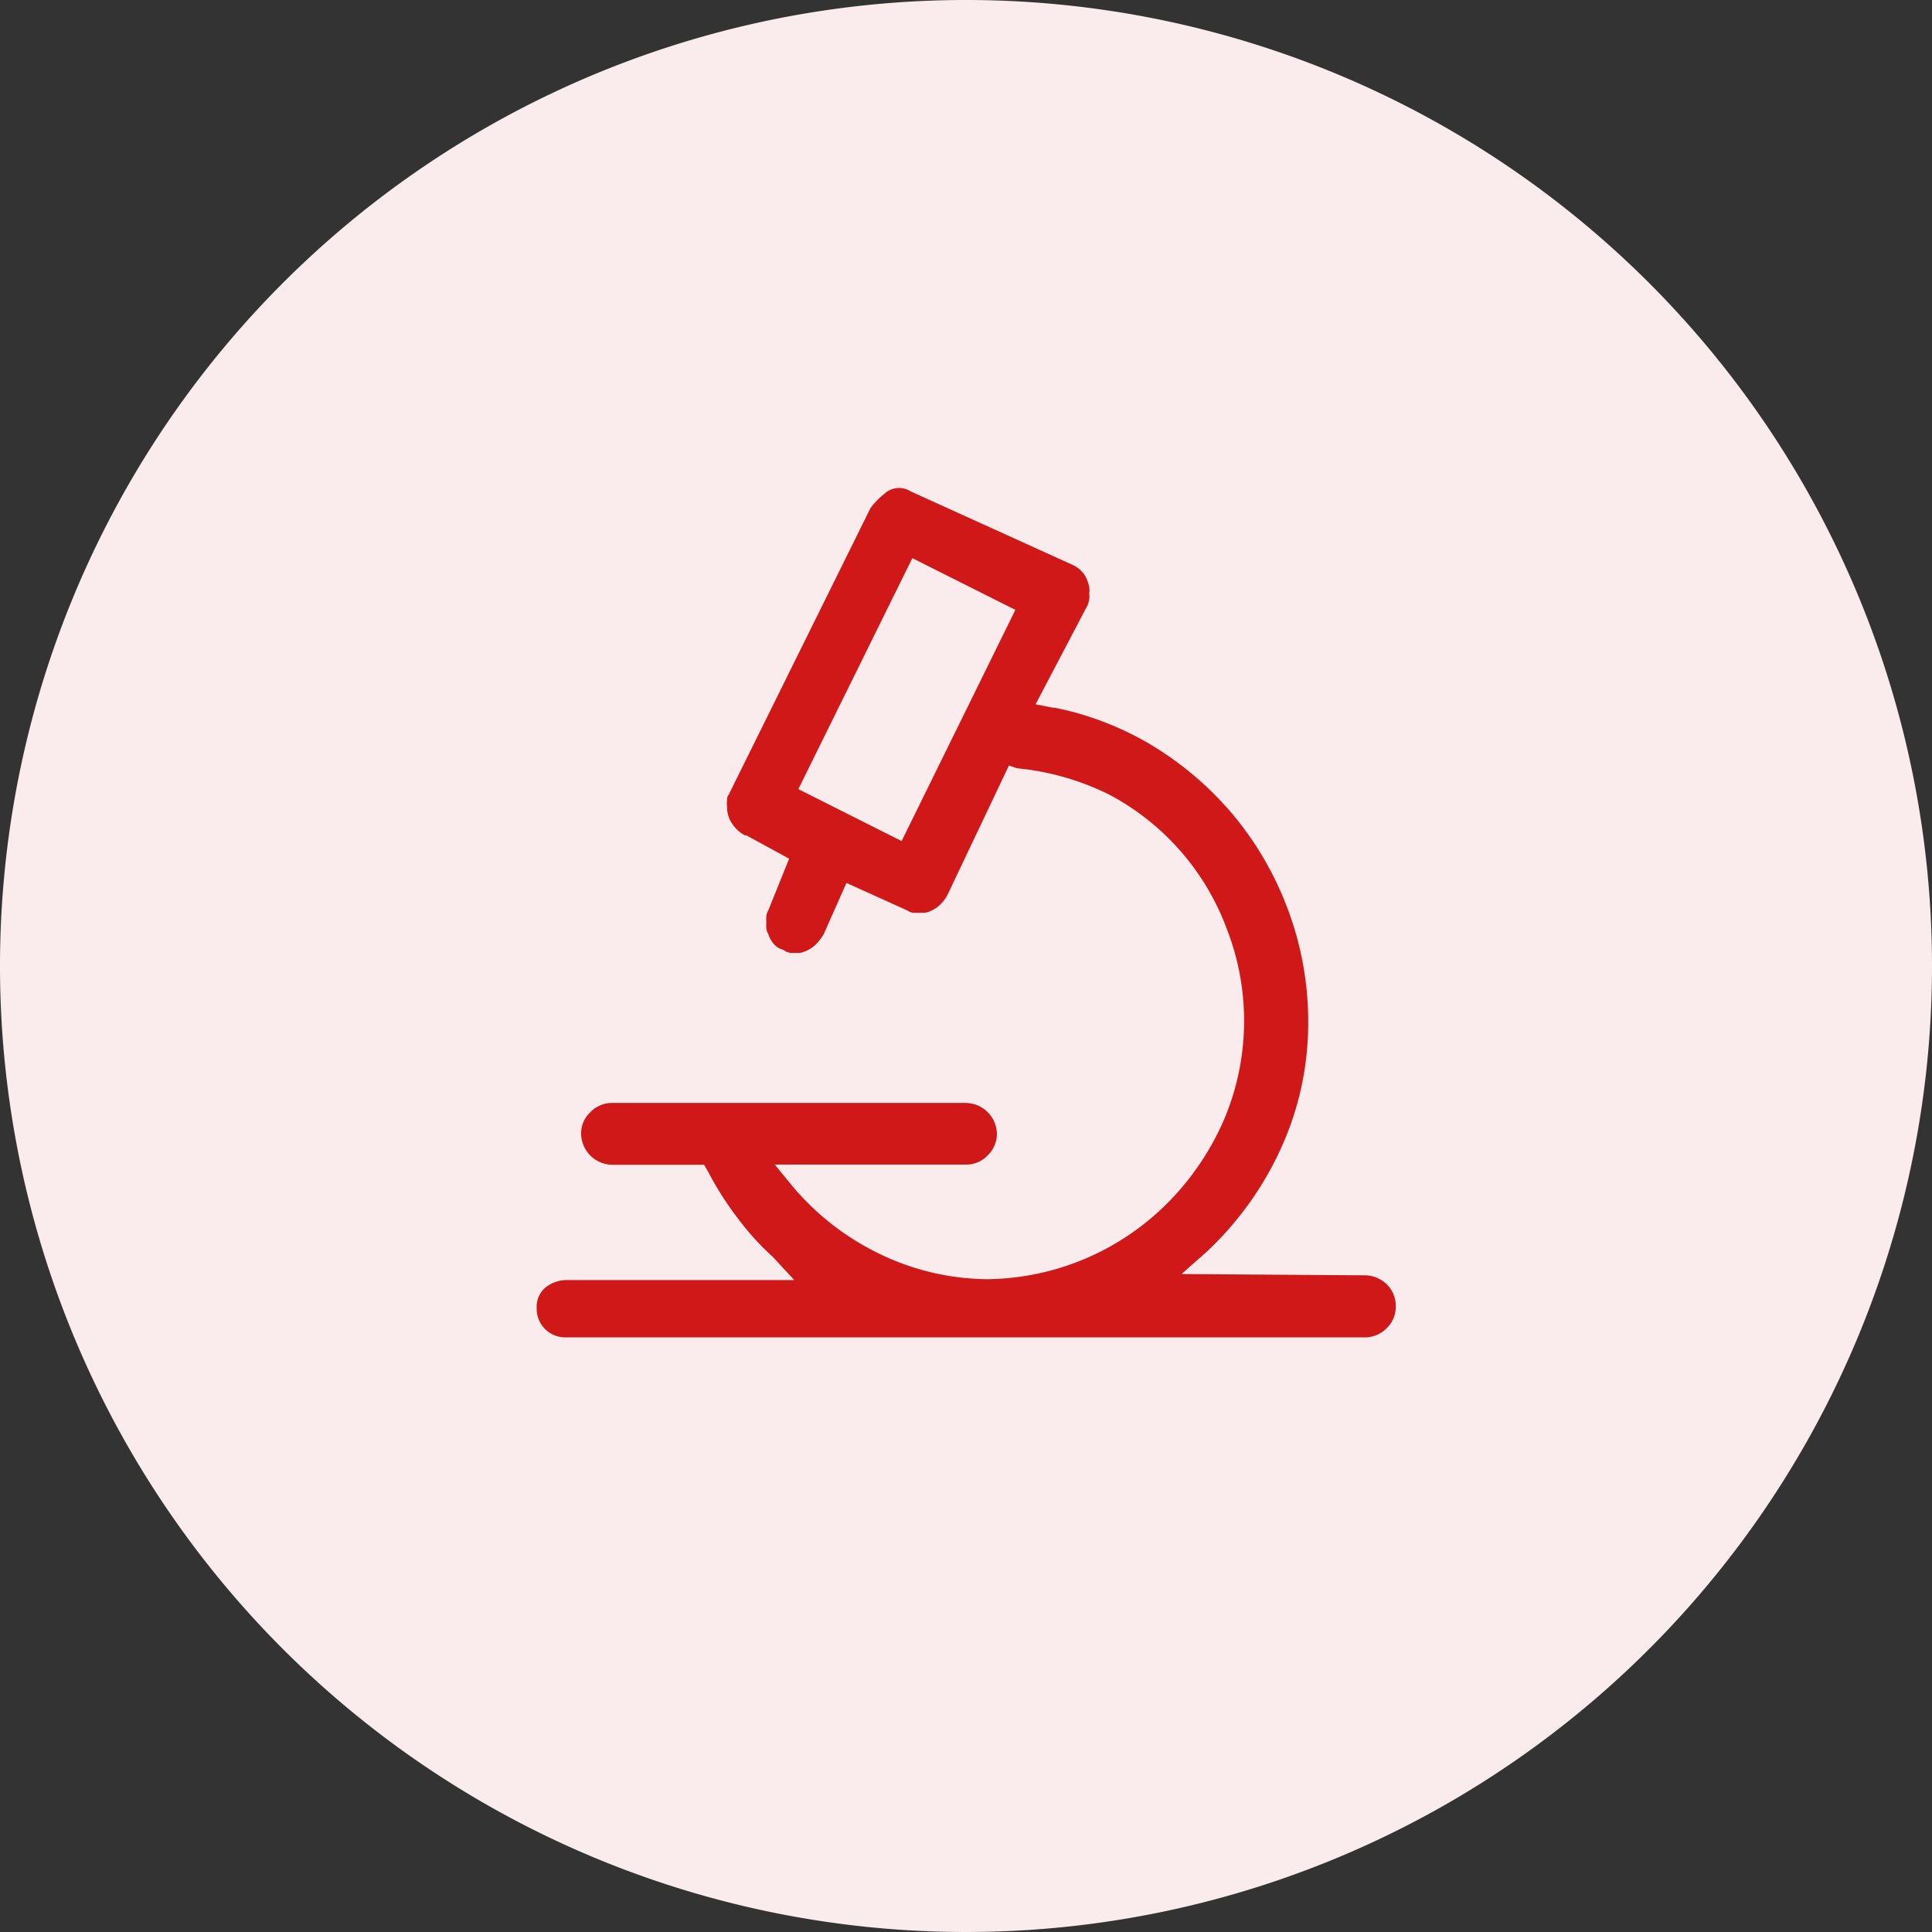 <svg xmlns="http://www.w3.org/2000/svg" viewBox="0 0 90 90"><rect x="0" y="0" width="90" height="90" fill="#333333" stroke="none"/><defs><style>.cls-1{fill:#faecec;}.cls-2{fill:#d11818;}</style></defs><g id="Layer_2" data-name="Layer 2"><g id="_" data-name=""><path id="Ellipse_1" data-name="Ellipse 1" class="cls-1" d="M90,45A45,45,0,1,1,45,0,45,45,0,0,1,90,45Z"/><path class="cls-2" d="M63.63,59.41a1.47,1.47,0,0,1,1,.45,1.41,1.41,0,0,1,.39,1,1.39,1.39,0,0,1-.41,1,1.43,1.43,0,0,1-1,.44H26.33A1.33,1.33,0,0,1,25,61v-.12a1.14,1.14,0,0,1,.41-.9,1.56,1.56,0,0,1,1-.35H37L36,58.55a12.3,12.3,0,0,1-1.64-1.81A14.94,14.94,0,0,1,33,54.61l-.2-.35H28.52a1.47,1.47,0,0,1-1.45-1.45,1.35,1.35,0,0,1,.43-1,1.39,1.39,0,0,1,1-.43H45a1.47,1.47,0,0,1,1.44,1.44,1.39,1.39,0,0,1-.43,1,1.35,1.35,0,0,1-1,.43H36.09l.82,1h0a12.23,12.23,0,0,0,4,3.13,11.73,11.73,0,0,0,5.09,1.21h0a12.05,12.05,0,0,0,8.38-3.54,12.64,12.64,0,0,0,2.6-3.8,11.79,11.79,0,0,0,.16-9A11.65,11.65,0,0,0,51.64,37a12.27,12.27,0,0,0-4.26-1.21L47,35.66l-2.85,6a1.75,1.75,0,0,1-.43.55,1.45,1.45,0,0,1-.62.31h-.2l-.33,0a.5.5,0,0,1-.29-.1l-2.85-1.29-1.06,2.39A2.52,2.52,0,0,1,38,44a1.49,1.49,0,0,1-.53.33l-.19.06-.24,0-.23,0-.2-.06,0,0-.11-.08a.86.86,0,0,1-.45-.27,1.27,1.27,0,0,1-.26-.47.58.58,0,0,1-.09-.26,1.32,1.32,0,0,1,0-.29,1.37,1.37,0,0,1,0-.29.62.62,0,0,1,.09-.26L36.76,40l-2-1.09-.07,0a1.63,1.63,0,0,1-.59-.55,1.33,1.33,0,0,1-.23-.78.92.92,0,0,1,0-.29c0-.09,0-.18.07-.26l6.61-13.36a3.48,3.48,0,0,1,.64-.66,1,1,0,0,1,1.23-.12L50,26.33h0a1.39,1.39,0,0,1,.41.31,1.1,1.1,0,0,1,.25.43,1.73,1.73,0,0,1,.08.27,1.17,1.17,0,0,1,0,.32,1,1,0,0,1,0,.27,1.46,1.46,0,0,1-.08.27l-2.42,4.61.82.16.08,0a14.21,14.21,0,0,1,4.65,1.83,15.29,15.29,0,0,1,3.73,3.25A15.13,15.13,0,0,1,60,42.38a14.88,14.88,0,0,1,.94,5v.16a14,14,0,0,1-1.29,6,15.22,15.22,0,0,1-3.48,4.81l-1.13,1Zm-16.33-31L42.5,26,37.19,36.76,42,39.18Z"/></g></g></svg>